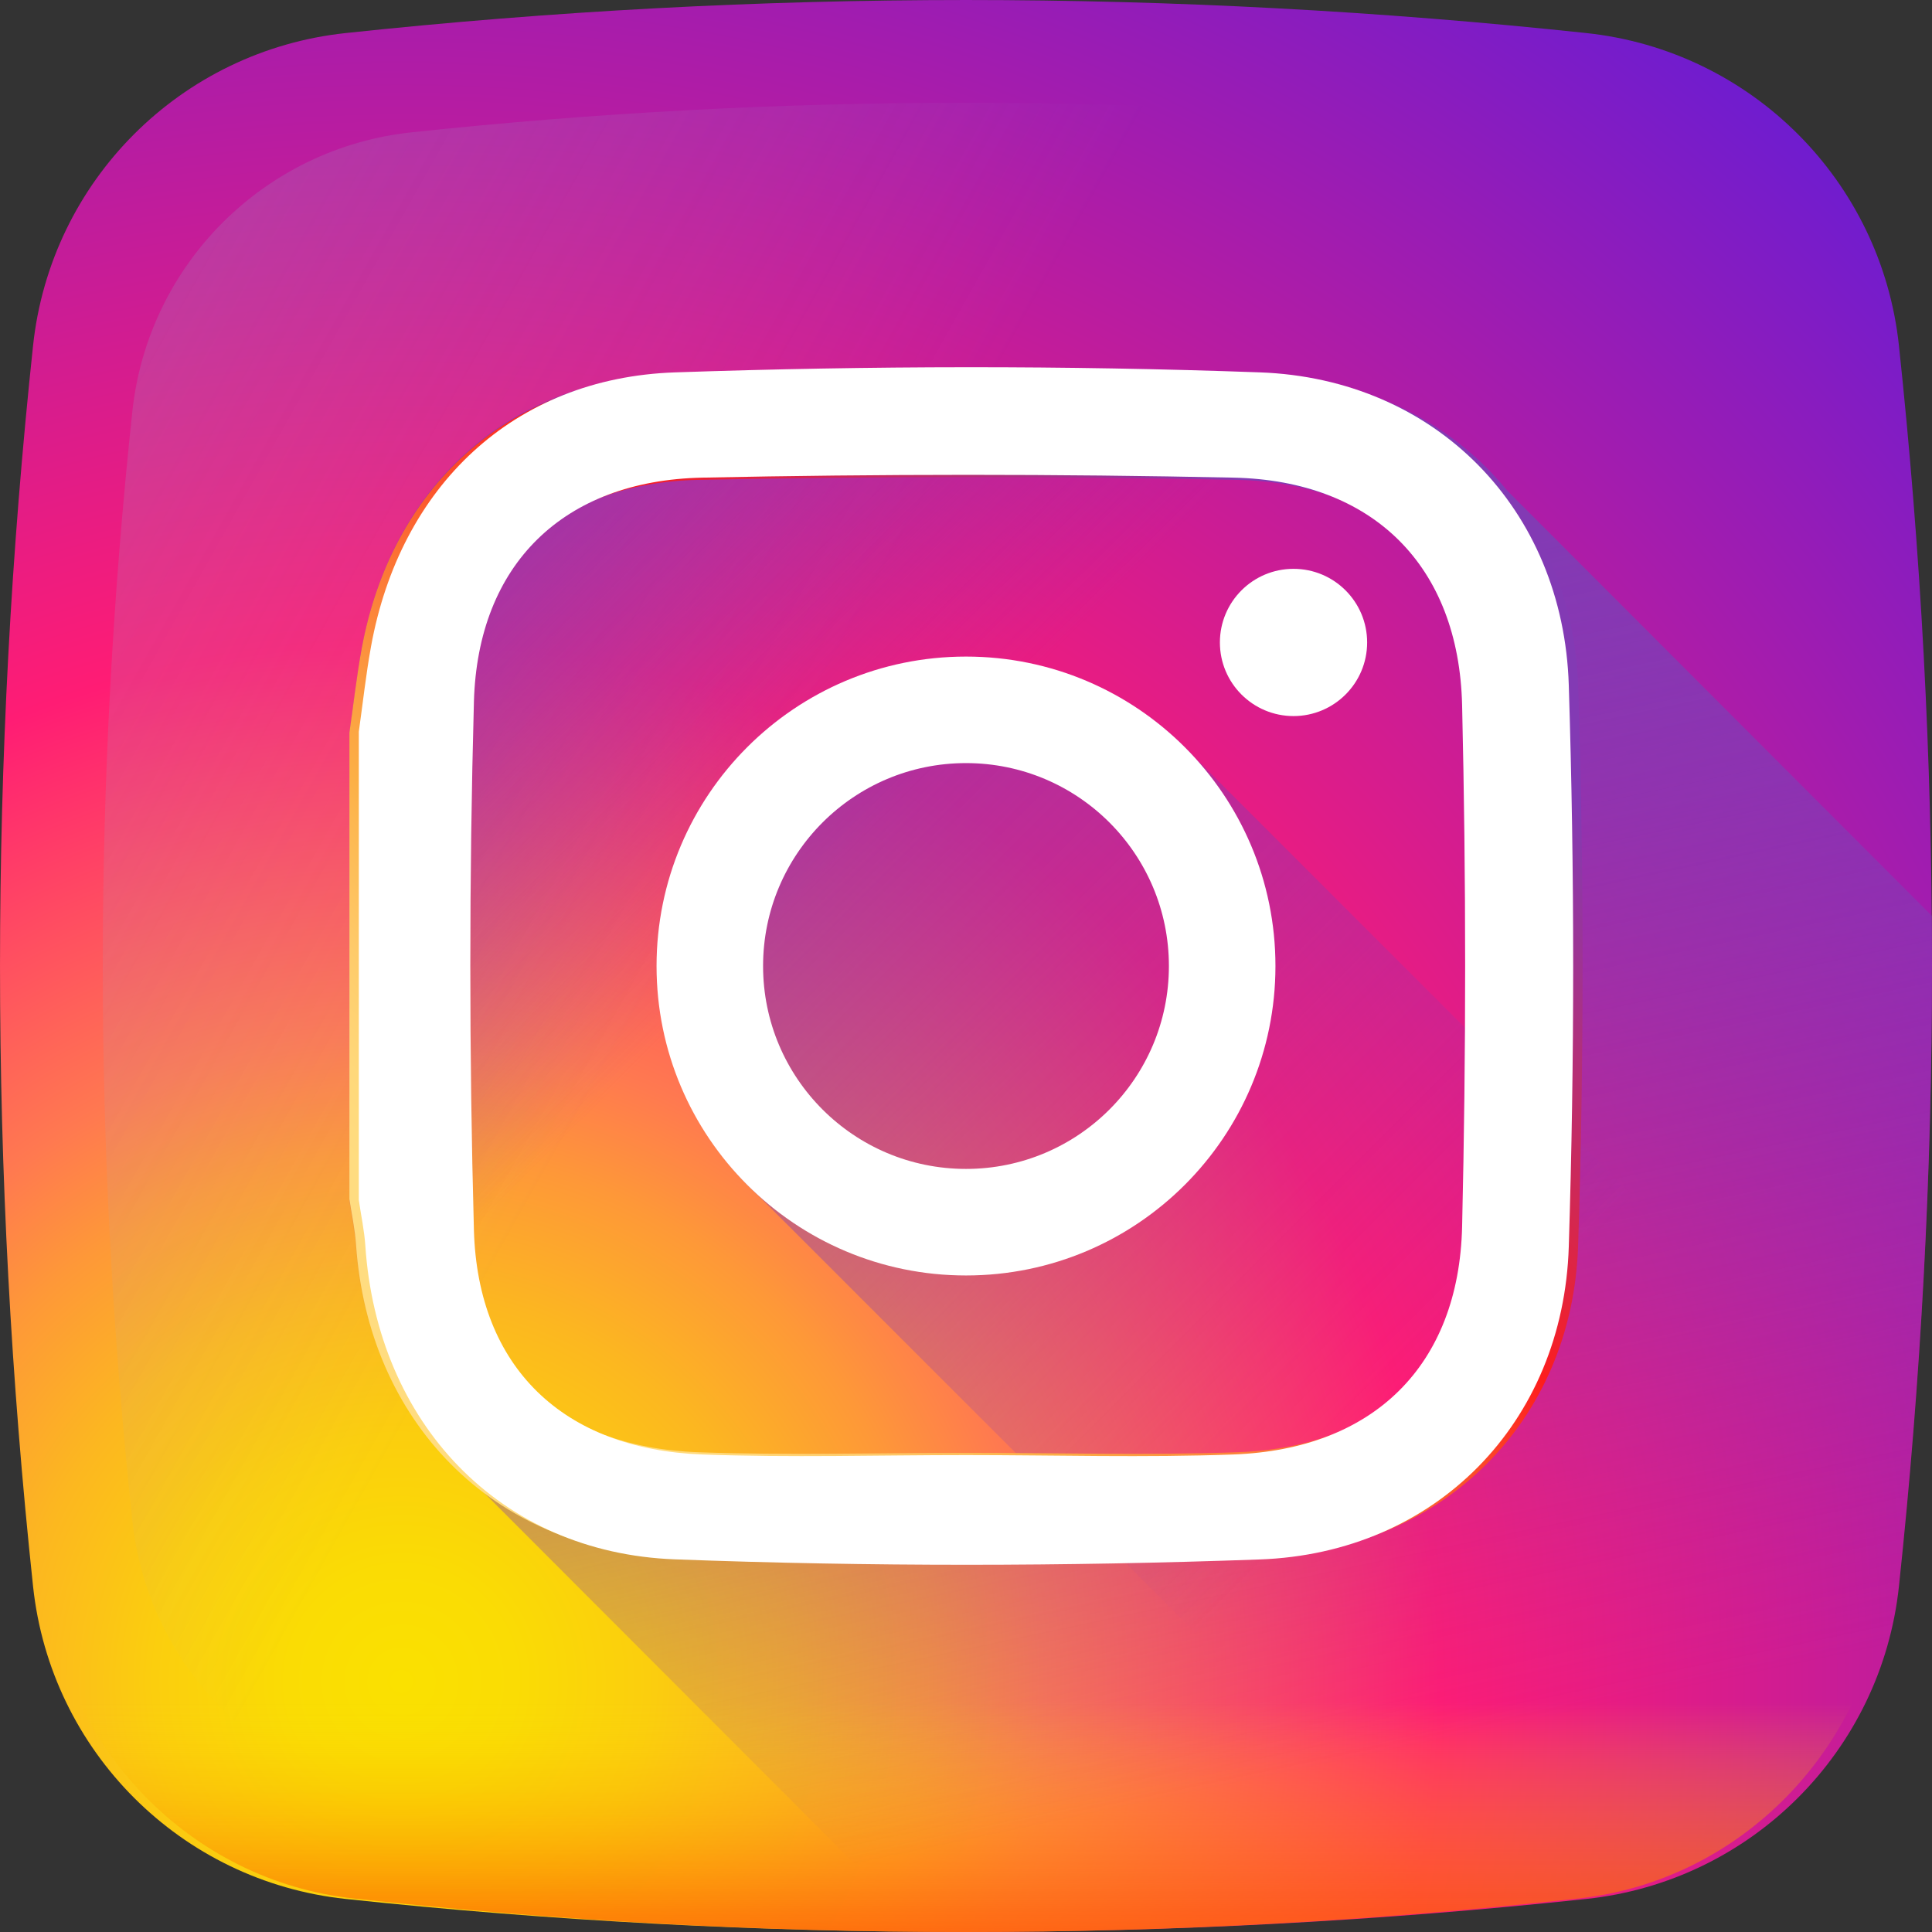 <?xml version="1.0" encoding="UTF-8"?> <svg xmlns="http://www.w3.org/2000/svg" width="94" height="94" viewBox="0 0 94 94" fill="none"><rect x="0" y="0" width="94" height="94" fill="#333333" stroke="none"/> <path d="M92.391 16.813C91.535 8.797 85.204 2.464 77.187 1.609C57.082 -0.536 36.918 -0.536 16.814 1.609C8.797 2.465 2.465 8.797 1.609 16.813C-0.536 36.917 -0.536 57.082 1.609 77.186C2.465 85.203 8.797 91.535 16.813 92.391C36.917 94.536 57.082 94.536 77.187 92.391C85.204 91.535 91.535 85.203 92.391 77.186C94.536 57.082 94.536 36.918 92.391 16.813Z" fill="url(#paint0_radial)"></path> <path d="M87.562 20.025C86.798 12.861 81.14 7.202 73.976 6.438C56.01 4.521 37.99 4.521 20.025 6.438C12.861 7.202 7.202 12.861 6.438 20.025C4.521 37.99 4.521 56.01 6.438 73.975C7.202 81.139 12.861 86.798 20.025 87.562C37.99 89.479 56.01 89.479 73.975 87.562C81.139 86.798 86.798 81.139 87.562 73.975C89.479 56.01 89.479 37.99 87.562 20.025Z" fill="url(#paint1_linear)"></path> <path d="M2 75C2.064 75.658 2.13 76.316 2.198 76.974C3.043 85.092 9.292 91.504 17.205 92.37C37.049 94.543 56.951 94.543 76.795 92.37C84.708 91.504 90.957 85.092 91.801 76.974C91.87 76.316 91.936 75.658 92 75H2Z" fill="url(#paint2_linear)"></path> <path d="M92.382 77.216C93.542 66.432 94.078 55.631 93.991 44.831L72.376 23.383C69.675 20.324 65.731 18.414 61.097 18.249C51.565 17.908 42.004 17.925 32.471 18.25C24.554 18.521 19.017 23.802 17.597 31.563C17.347 32.933 17.197 34.321 17 35.702V58.455C17.109 59.192 17.269 59.926 17.319 60.667C17.636 65.388 19.591 69.432 22.722 72.167L44.718 93.993C55.512 94.068 66.308 93.536 77.087 92.394C85.152 91.54 91.521 85.219 92.382 77.216Z" fill="url(#paint3_linear)"></path> <path d="M92.387 77.122C91.53 85.169 85.181 91.526 77.145 92.385C66.404 93.532 55.643 94.069 44.887 93.993L23 72.077C25.537 74.301 28.845 75.655 32.683 75.799C42.18 76.157 51.711 76.147 61.209 75.805C69.799 75.493 76.016 69.127 76.284 60.525C76.57 51.392 76.57 42.235 76.284 33.102C76.162 29.134 74.771 25.642 72.464 23L93.991 44.556C94.076 55.414 93.543 66.278 92.387 77.122Z" fill="url(#paint4_linear)"></path> <path d="M58.155 36.879C55.402 33.881 51.451 32 47.06 32C38.743 32 32 38.743 32 47.06C32 51.451 33.881 55.402 36.879 58.155L71.724 93C73.568 92.839 75.412 92.661 77.255 92.464C85.275 91.608 91.608 85.275 92.464 77.255C92.661 75.412 92.839 73.568 93 71.724L58.155 36.879Z" fill="url(#paint5_linear)"></path> <path d="M17 35.651C17.199 34.275 17.35 32.891 17.603 31.524C19.035 23.785 24.625 18.52 32.617 18.25C42.24 17.926 51.892 17.909 61.513 18.248C70.212 18.555 76.511 24.869 76.783 33.398C77.072 42.456 77.072 51.535 76.783 60.592C76.511 69.121 70.214 75.434 61.514 75.742C51.893 76.082 42.239 76.091 32.618 75.737C23.918 75.416 17.904 69.089 17.322 60.546C17.272 59.807 17.11 59.075 17 58.34C17 50.777 17 43.214 17 35.651ZM47.008 70.687C51.411 70.687 55.819 70.816 60.216 70.657C67.111 70.406 71.352 66.373 71.513 59.621C71.712 51.208 71.712 42.783 71.513 34.369C71.352 27.619 67.108 23.491 60.216 23.348C51.469 23.166 42.712 23.168 33.965 23.348C27.125 23.488 22.872 27.532 22.686 34.209C22.451 42.728 22.451 51.263 22.686 59.782C22.872 66.458 27.125 70.409 33.965 70.657C38.307 70.816 42.66 70.687 47.008 70.687Z" fill="url(#paint6_linear)"></path> <path d="M17.458 35.6C17.654 34.217 17.803 32.826 18.052 31.454C19.462 23.679 24.967 18.389 32.837 18.118C42.313 17.793 51.817 17.775 61.292 18.117C69.857 18.425 76.061 24.768 76.328 33.336C76.613 42.435 76.613 51.556 76.328 60.654C76.061 69.223 69.86 75.565 61.292 75.874C51.818 76.216 42.311 76.225 32.837 75.869C24.27 75.547 18.348 69.19 17.775 60.608C17.725 59.866 17.566 59.13 17.458 58.392C17.458 50.794 17.458 43.197 17.458 35.6ZM47.008 70.796C51.344 70.796 55.684 70.926 60.014 70.766C66.804 70.514 70.98 66.462 71.138 59.679C71.335 51.227 71.335 42.764 71.138 34.312C70.98 27.53 66.801 23.384 60.014 23.239C51.401 23.057 42.777 23.059 34.163 23.239C27.429 23.381 23.24 27.443 23.058 34.15C22.825 42.709 22.825 51.283 23.058 59.841C23.24 66.547 27.429 70.516 34.164 70.766C38.44 70.925 42.726 70.796 47.008 70.796Z" fill="white"></path> <path d="M47 31.945C38.685 31.945 31.944 38.686 31.944 47.001C31.944 55.316 38.685 62.057 47 62.057C55.316 62.057 62.056 55.316 62.056 47.001C62.056 38.686 55.316 31.945 47 31.945ZM47 56.873C41.547 56.873 37.127 52.453 37.127 47.001C37.127 41.548 41.547 37.128 47 37.128C52.453 37.128 56.872 41.548 56.872 47.001C56.872 52.453 52.453 56.873 47 56.873Z" fill="white"></path> <path d="M66.517 31.258C66.517 33.236 64.913 34.84 62.935 34.84C60.957 34.84 59.353 33.236 59.353 31.258C59.353 29.279 60.957 27.676 62.935 27.676C64.913 27.676 66.517 29.279 66.517 31.258Z" fill="white"></path> <defs> <radialGradient id="paint0_radial" cx="0" cy="0" r="1" gradientUnits="userSpaceOnUse" gradientTransform="translate(19.27 82.149) scale(103.665)"> <stop stop-color="#FAE100"></stop> <stop offset="0.054" stop-color="#FADC04"></stop> <stop offset="0.117" stop-color="#FBCE0E"></stop> <stop offset="0.183" stop-color="#FCB720"></stop> <stop offset="0.251" stop-color="#FE9838"></stop> <stop offset="0.305" stop-color="#FF7950"></stop> <stop offset="0.492" stop-color="#FF1C74"></stop> <stop offset="1" stop-color="#6C1CD1"></stop> </radialGradient> <linearGradient id="paint1_linear" x1="35.976" y1="40.799" x2="-124.393" y2="-49.409" gradientUnits="userSpaceOnUse"> <stop stop-color="#A1B5D8" stop-opacity="0"></stop> <stop offset="0.309" stop-color="#90A2BD" stop-opacity="0.31"></stop> <stop offset="0.755" stop-color="#7C8B9C" stop-opacity="0.757"></stop> <stop offset="1" stop-color="#748290"></stop> </linearGradient> <linearGradient id="paint2_linear" x1="47" y1="82.839" x2="47" y2="97.676" gradientUnits="userSpaceOnUse"> <stop stop-color="#FAE100" stop-opacity="0"></stop> <stop offset="0.307" stop-color="#FCA800" stop-opacity="0.306"></stop> <stop offset="0.627" stop-color="#FE7300" stop-opacity="0.627"></stop> <stop offset="0.869" stop-color="#FF5200" stop-opacity="0.867"></stop> <stop offset="1" stop-color="#FF4500"></stop> </linearGradient> <linearGradient id="paint3_linear" x1="41.34" y1="41.611" x2="18.117" y2="18.209" gradientUnits="userSpaceOnUse"> <stop stop-color="#833AB4" stop-opacity="0"></stop> <stop offset="1" stop-color="#833AB4"></stop> </linearGradient> <linearGradient id="paint4_linear" x1="64.348" y1="85.944" x2="52.678" y2="31" gradientUnits="userSpaceOnUse"> <stop stop-color="#833AB4" stop-opacity="0"></stop> <stop offset="1" stop-color="#833AB4"></stop> </linearGradient> <linearGradient id="paint5_linear" x1="68.908" y1="68.908" x2="22.257" y2="22.257" gradientUnits="userSpaceOnUse"> <stop stop-color="#833AB4" stop-opacity="0"></stop> <stop offset="1" stop-color="#833AB4"></stop> </linearGradient> <linearGradient id="paint6_linear" x1="65.953" y1="28.551" x2="28.109" y2="67.158" gradientUnits="userSpaceOnUse"> <stop stop-color="#833AB4"></stop> <stop offset="0.092" stop-color="#9C3495"></stop> <stop offset="0.293" stop-color="#DC2546"></stop> <stop offset="0.392" stop-color="#FD1D1D"></stop> <stop offset="0.559" stop-color="#FC6831"></stop> <stop offset="0.689" stop-color="#FC9B40"></stop> <stop offset="0.752" stop-color="#FCAF45"></stop> <stop offset="0.781" stop-color="#FDB750"></stop> <stop offset="0.866" stop-color="#FECB6A"></stop> <stop offset="0.942" stop-color="#FFD87A"></stop> <stop offset="1" stop-color="#FFDC80"></stop> </linearGradient> </defs> </svg> 